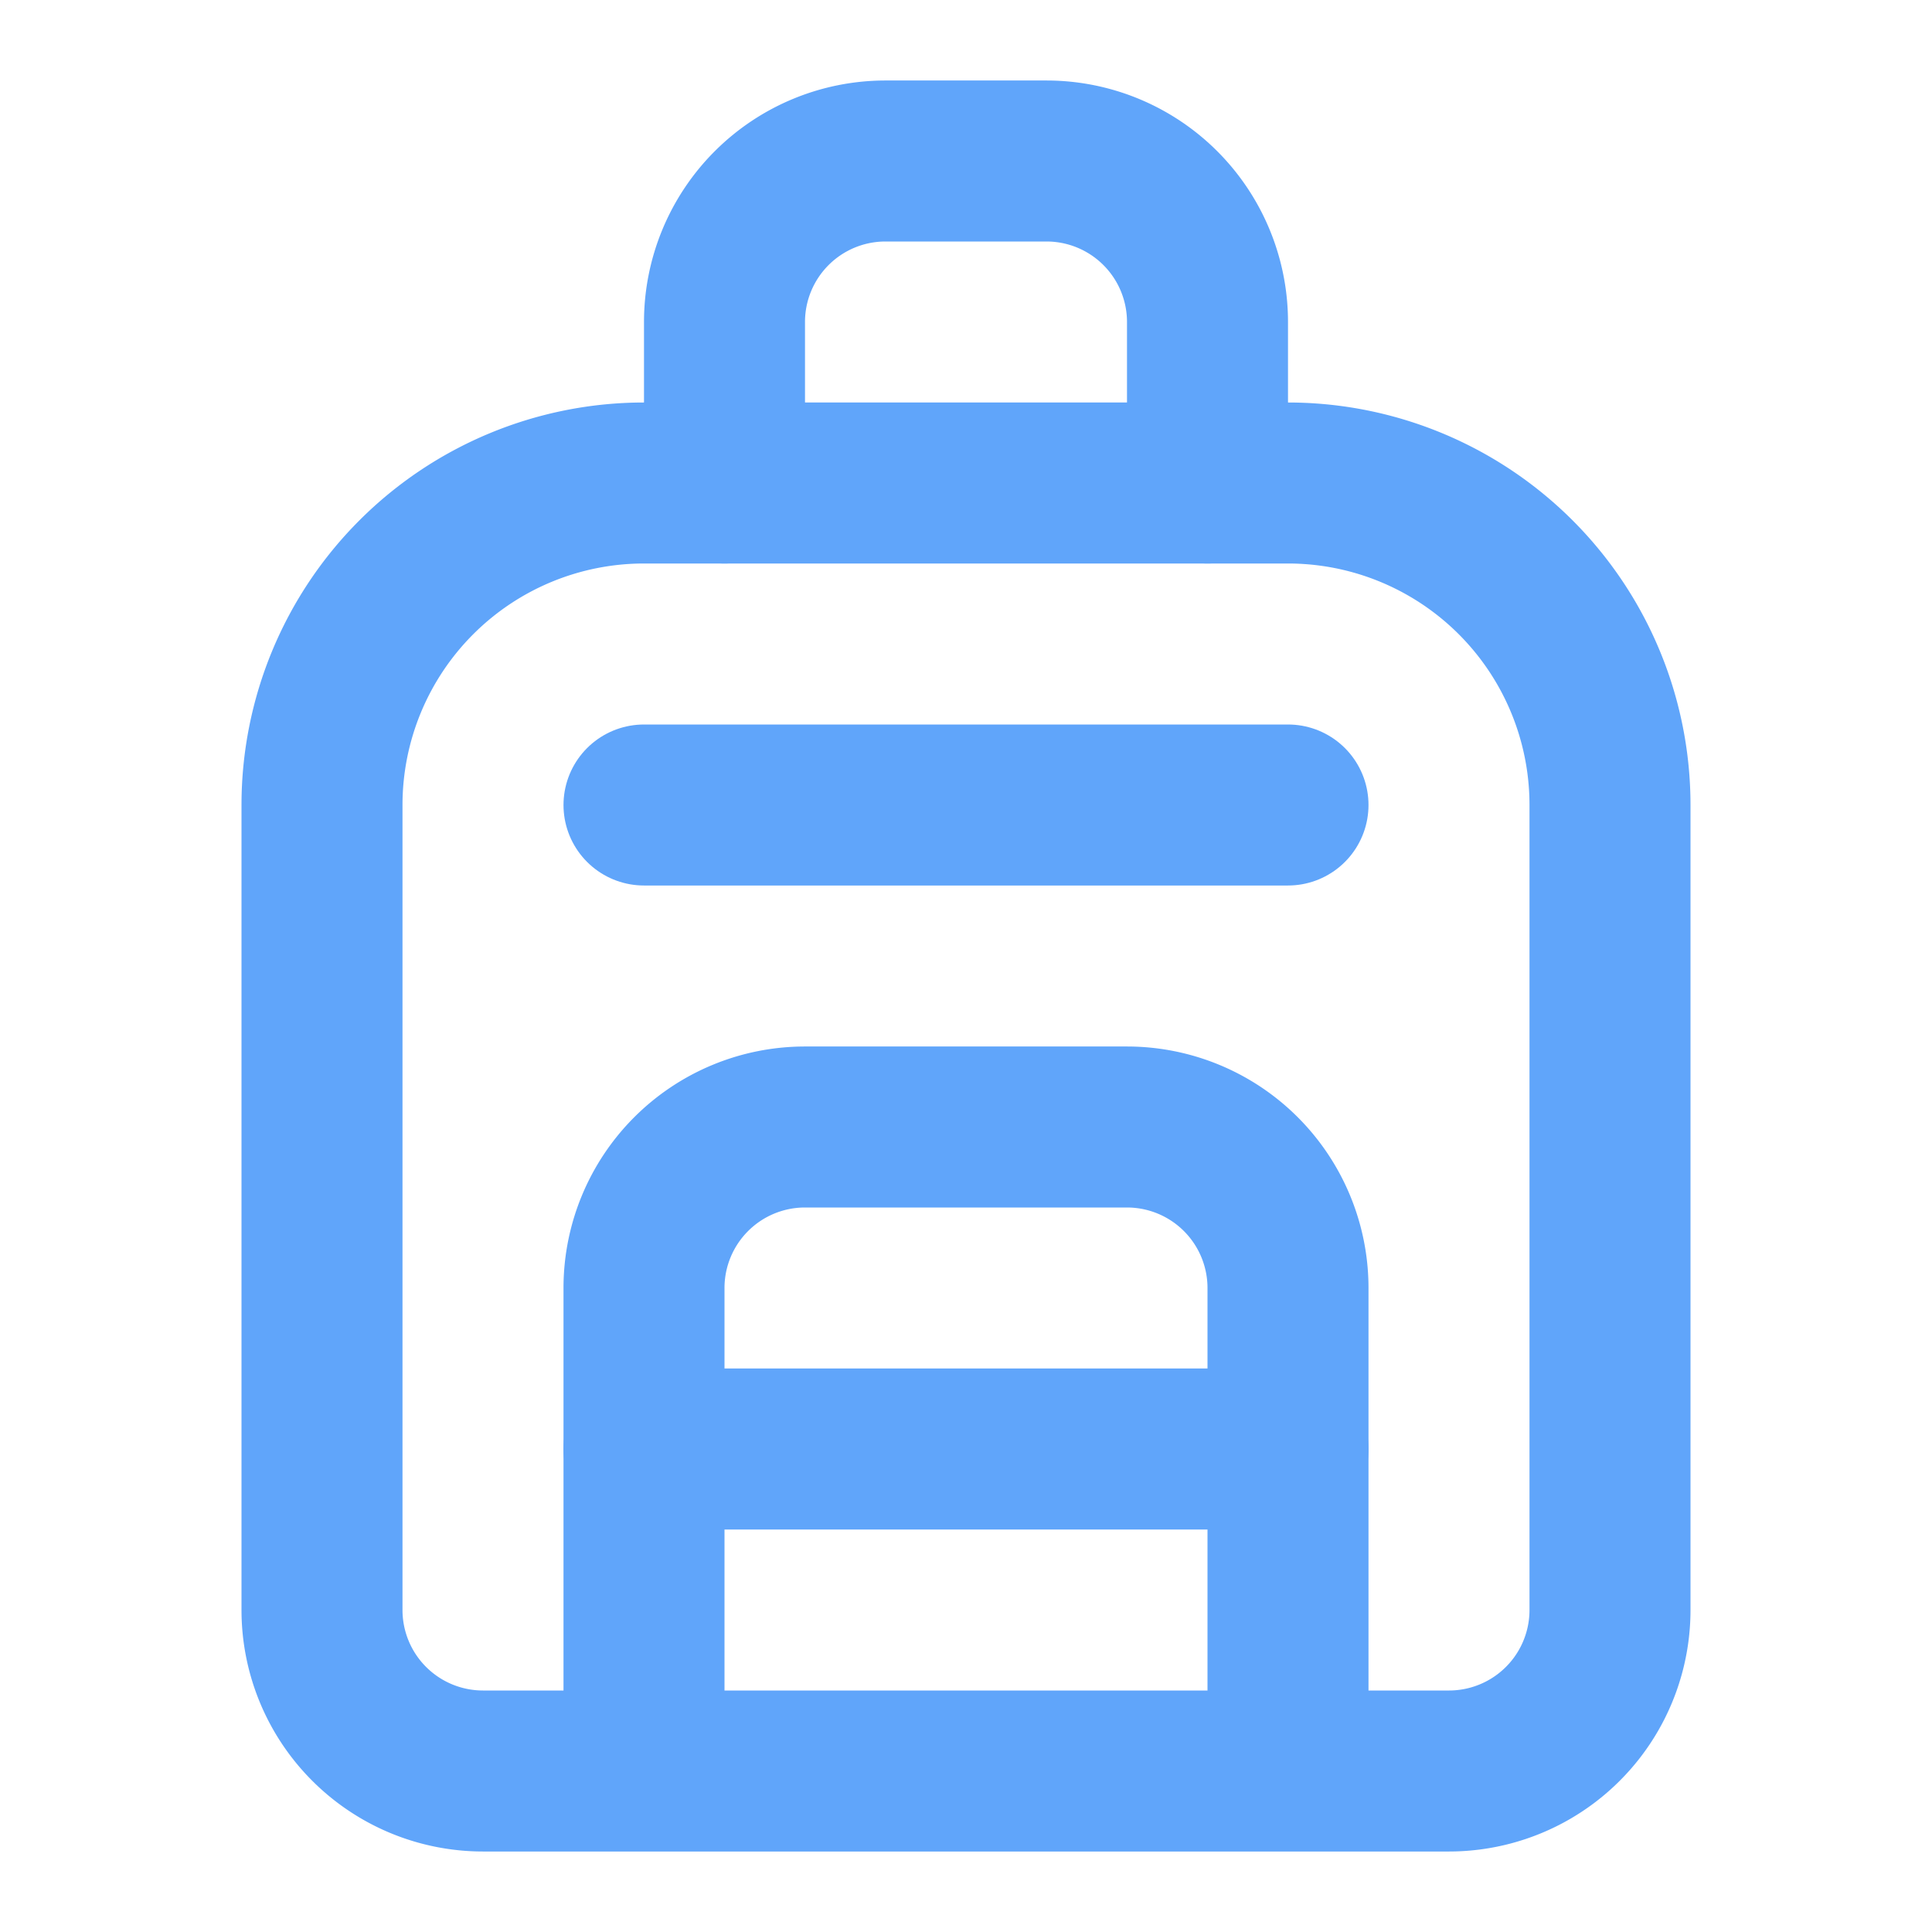 
<svg xmlns="http://www.w3.org/2000/svg" width="24" height="24" viewBox="0 0 24 24" fill="none" stroke="#60A5FA" stroke-width="2" stroke-linecap="round" stroke-linejoin="round">
  <path d="M4 10a4 4 0 0 1 4-4h8a4 4 0 0 1 4 4v10a2 2 0 0 1-2 2H6a2 2 0 0 1-2-2Z"/>
  <path d="M9 6V4a2 2 0 0 1 2-2h2a2 2 0 0 1 2 2v2"/>
  <path d="M8 21v-5a2 2 0 0 1 2-2h4a2 2 0 0 1 2 2v5"/>
  <path d="M8 10h8"/>
  <path d="M8 18h8"/>
</svg>
